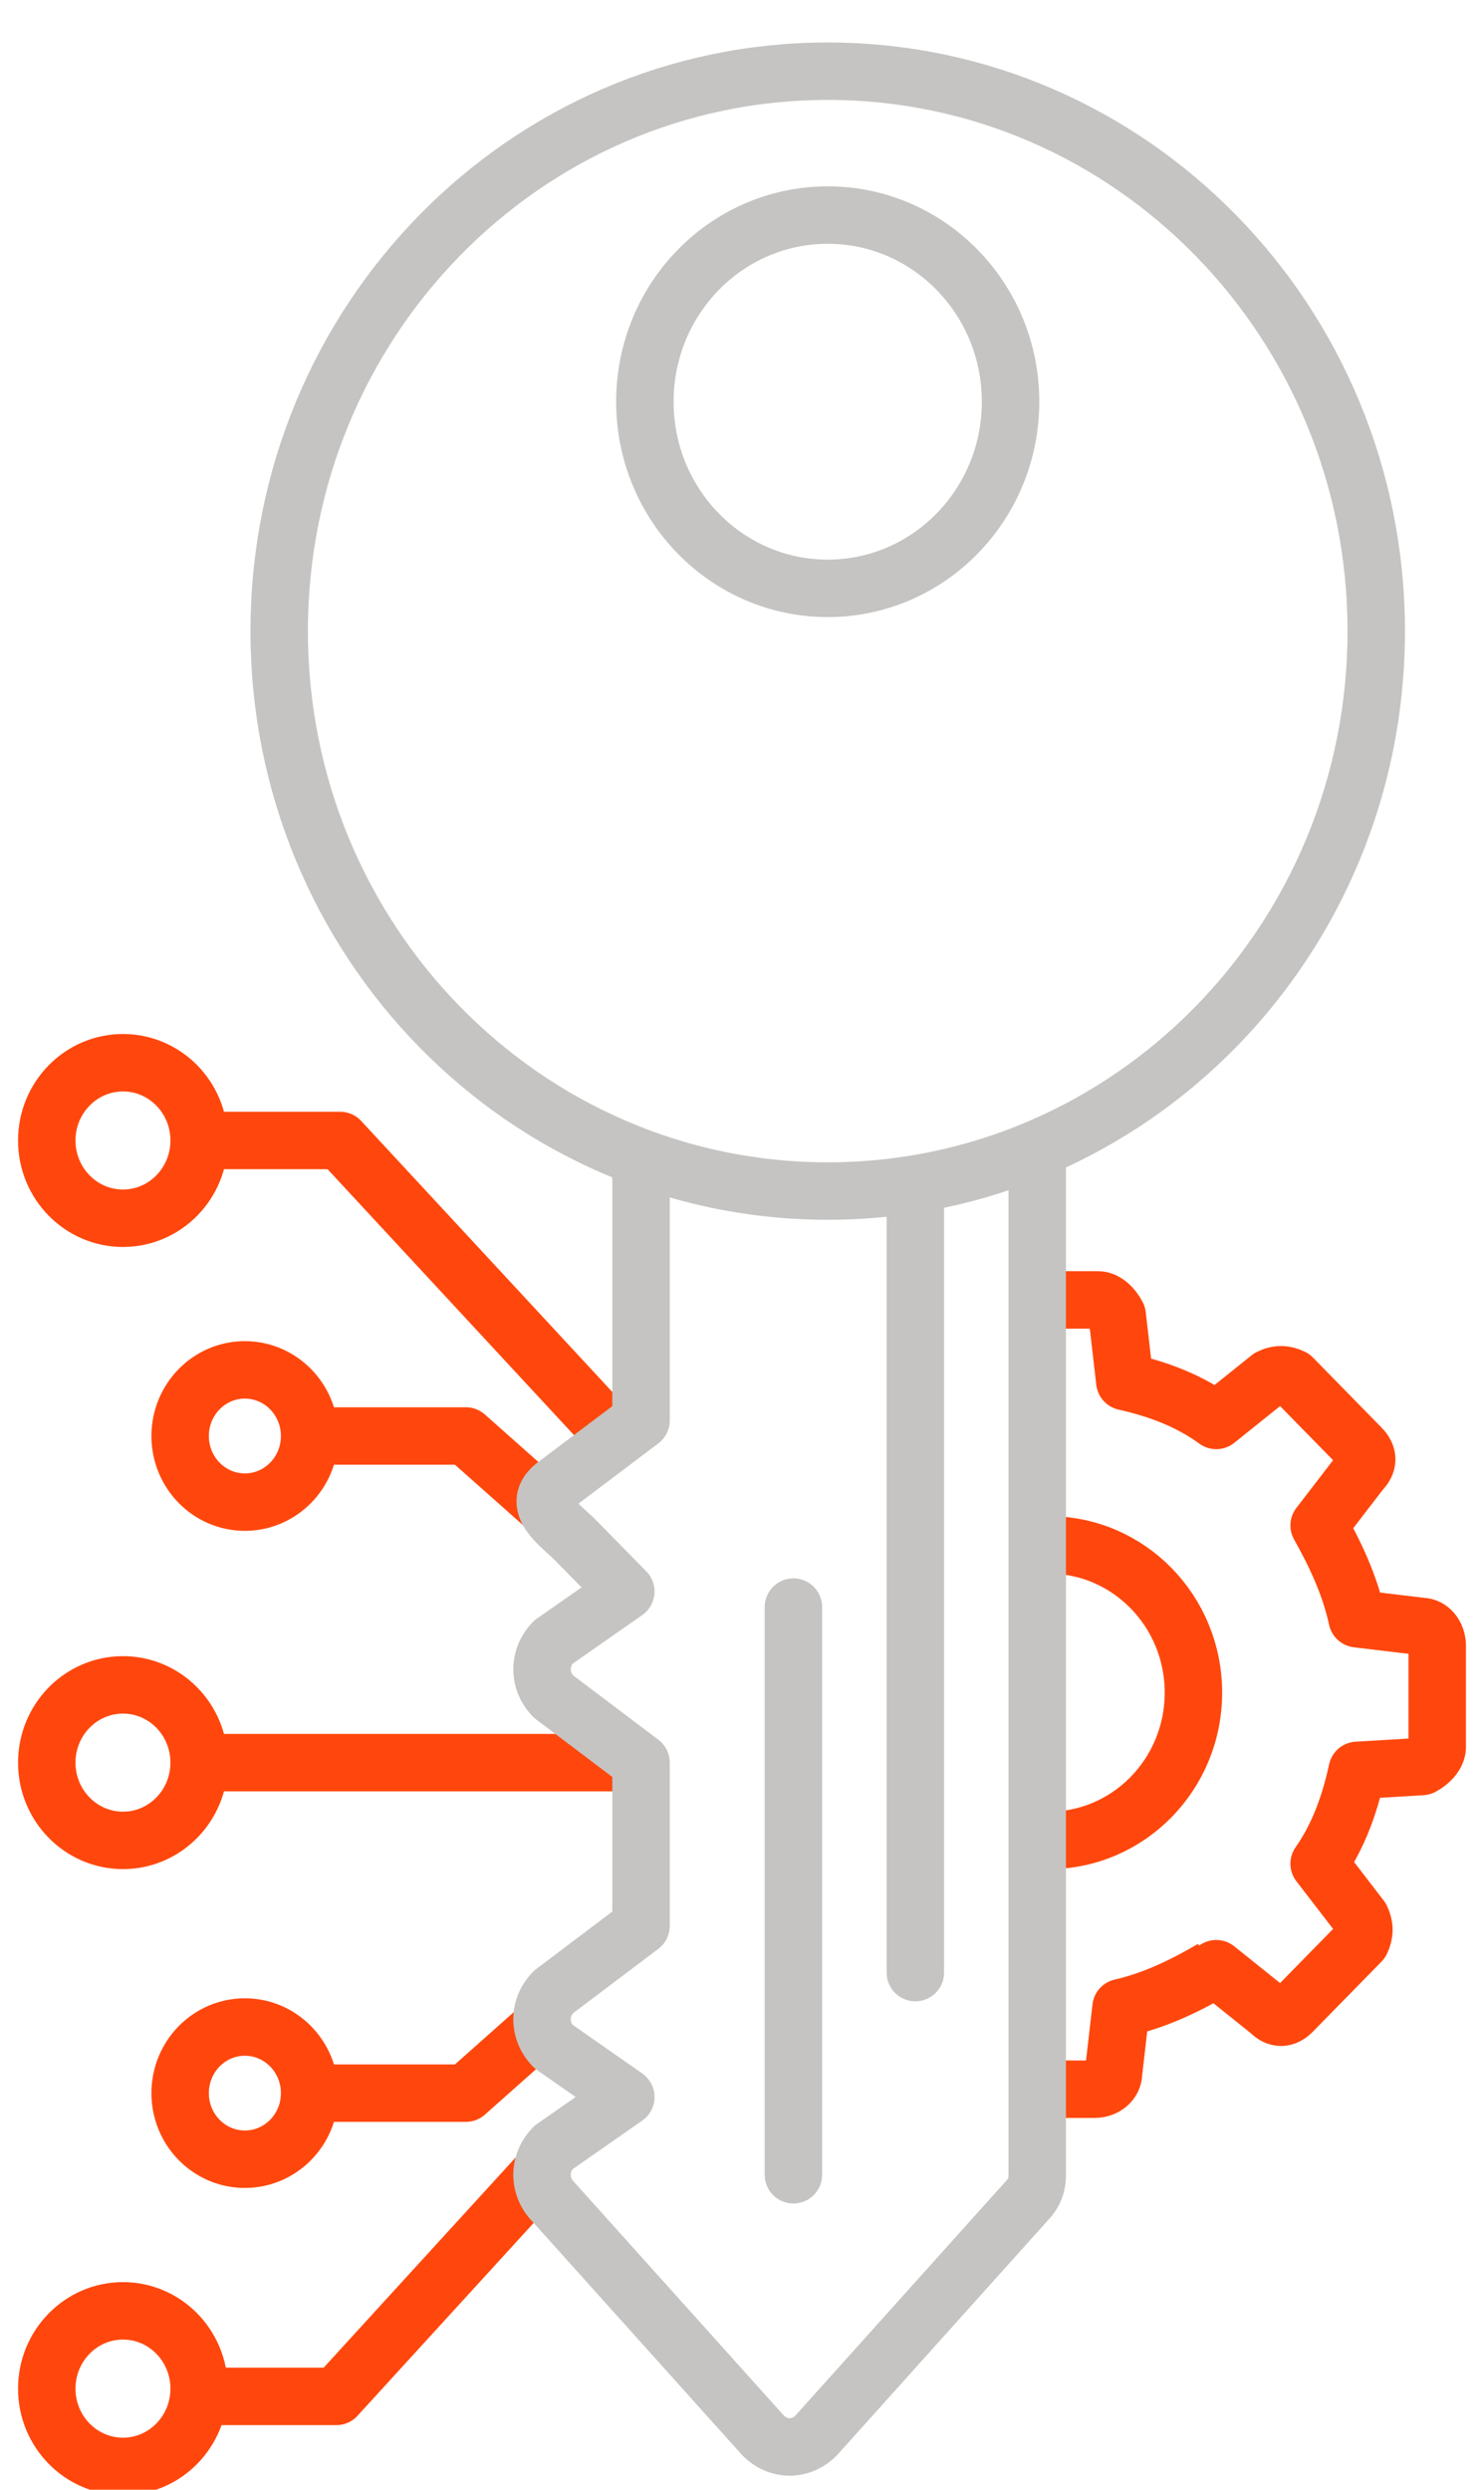 <svg width="31" height="52" viewBox="0 0 31 52" fill="none" xmlns="http://www.w3.org/2000/svg">
<g clip-path="url(#clip0_4240:3598)">
<path d="M21.906 27.15H22.94C23.099 27.15 23.259 27.312 23.338 27.474L23.497 28.855C24.213 29.017 24.85 29.261 25.407 29.667L26.521 28.774C26.68 28.693 26.839 28.693 26.999 28.774L27.715 29.505L28.431 30.236C28.59 30.398 28.59 30.561 28.431 30.723L27.556 31.86C27.874 32.428 28.192 33.078 28.351 33.809L29.704 33.971C29.863 33.971 30.023 34.134 30.023 34.377V35.433V36.489C30.023 36.651 29.863 36.814 29.704 36.895L28.351 36.976C28.192 37.707 27.953 38.357 27.556 38.925L28.431 40.062C28.511 40.224 28.511 40.387 28.431 40.549L27.715 41.28L26.999 42.011C26.839 42.173 26.68 42.173 26.521 42.011L25.407 41.118C24.85 41.443 24.213 41.767 23.497 41.93" stroke="#FF470D" stroke-width="1.2" stroke-miterlimit="10" stroke-linejoin="round"/>
<path d="M25.328 41.118C24.77 41.443 24.134 41.767 23.418 41.93L23.259 43.31C23.259 43.473 23.099 43.635 22.861 43.635H21.826" stroke="#FF470D" stroke-width="1.2" stroke-miterlimit="10" stroke-linejoin="round"/>
<path d="M21.906 38.438C23.577 38.438 24.93 37.057 24.93 35.352C24.93 33.646 23.577 32.266 21.906 32.266" stroke="#FF470D" stroke-width="1.2" stroke-miterlimit="10" stroke-linejoin="round"/>
<path d="M2.569 38.438C3.448 38.438 4.16 37.711 4.16 36.814C4.16 35.917 3.448 35.19 2.569 35.19C1.69 35.19 0.977 35.917 0.977 36.814C0.977 37.711 1.69 38.438 2.569 38.438Z" stroke="#FF470D" stroke-width="1.2" stroke-miterlimit="10" stroke-linejoin="round"/>
<path d="M4.16 36.814H12.914" stroke="#FF470D" stroke-width="1.2" stroke-miterlimit="10" stroke-linejoin="round"/>
<path d="M2.569 25.444C3.448 25.444 4.16 24.717 4.16 23.82C4.16 22.923 3.448 22.196 2.569 22.196C1.69 22.196 0.977 22.923 0.977 23.82C0.977 24.717 1.69 25.444 2.569 25.444Z" stroke="#FF470D" stroke-width="1.2" stroke-miterlimit="10" stroke-linejoin="round"/>
<path d="M4.16 23.82H7.105L12.675 29.83" stroke="#FF470D" stroke-width="1.2" stroke-miterlimit="10" stroke-linejoin="round"/>
<path d="M5.115 31.373C5.862 31.373 6.468 30.755 6.468 29.992C6.468 29.23 5.862 28.611 5.115 28.611C4.368 28.611 3.763 29.23 3.763 29.992C3.763 30.755 4.368 31.373 5.115 31.373Z" stroke="#FF470D" stroke-width="1.2" stroke-miterlimit="10" stroke-linejoin="round"/>
<path d="M6.707 29.992H9.731L11.561 31.616" stroke="#FF470D" stroke-width="1.2" stroke-miterlimit="10" stroke-linejoin="round"/>
<path d="M2.569 51.513C3.448 51.513 4.16 50.785 4.16 49.889C4.16 48.992 3.448 48.264 2.569 48.264C1.69 48.264 0.977 48.992 0.977 49.889C0.977 50.785 1.69 51.513 2.569 51.513Z" stroke="#FF470D" stroke-width="1.2" stroke-miterlimit="10" stroke-linejoin="round"/>
<path d="M4.081 50.051H7.025L11.402 45.26" stroke="#FF470D" stroke-width="1.2" stroke-miterlimit="10" stroke-linejoin="round"/>
<path d="M5.115 45.097C5.862 45.097 6.468 44.479 6.468 43.717C6.468 42.954 5.862 42.336 5.115 42.336C4.368 42.336 3.763 42.954 3.763 43.717C3.763 44.479 4.368 45.097 5.115 45.097Z" stroke="#FF470D" stroke-width="1.2" stroke-miterlimit="10" stroke-linejoin="round"/>
<path d="M6.707 43.717H9.731L11.561 42.092" stroke="#FF470D" stroke-width="1.2" stroke-miterlimit="10" stroke-linejoin="round"/>
<path d="M13.391 23.982V29.667L11.561 31.048C11.084 31.454 11.72 31.86 12.038 32.185L13.073 33.24L11.561 34.296C11.243 34.621 11.243 35.108 11.561 35.433L13.391 36.814V40.224L11.561 41.605C11.243 41.93 11.243 42.417 11.561 42.742L13.073 43.798L11.561 44.853C11.243 45.178 11.243 45.666 11.561 45.99L15.938 50.863C16.256 51.188 16.733 51.188 17.052 50.863L21.428 45.99C21.587 45.828 21.667 45.666 21.667 45.422V23.982" stroke="#C5C4C2" stroke-width="1.2" stroke-miterlimit="10" stroke-linejoin="round"/>
<path d="M17.29 24.876C23.619 24.876 28.749 19.64 28.749 13.182C28.749 6.723 23.619 1.487 17.29 1.487C10.962 1.487 5.832 6.723 5.832 13.182C5.832 19.64 10.962 24.876 17.29 24.876Z" stroke="#C5C4C2" stroke-width="1.2" stroke-miterlimit="10" stroke-linejoin="round"/>
<path d="M17.291 12.288C19.4 12.288 21.11 10.543 21.11 8.39C21.11 6.237 19.4 4.492 17.291 4.492C15.181 4.492 13.471 6.237 13.471 8.39C13.471 10.543 15.181 12.288 17.291 12.288Z" stroke="#C5C4C2" stroke-width="1.2" stroke-miterlimit="10" stroke-linejoin="round"/>
<path d="M19.121 24.974V41.199" stroke="#C5C4C2" stroke-width="1.2" stroke-miterlimit="10" stroke-linecap="round" stroke-linejoin="round"/>
<path d="M16.574 33.565V45.422" stroke="#C5C4C2" stroke-width="1.2" stroke-miterlimit="10" stroke-linecap="round" stroke-linejoin="round"/>
</g>
<defs>
<clipPath id="clip0_4240:3598">
<rect width="31" height="52" fill="white"/>
</clipPath>
</defs>
</svg>
